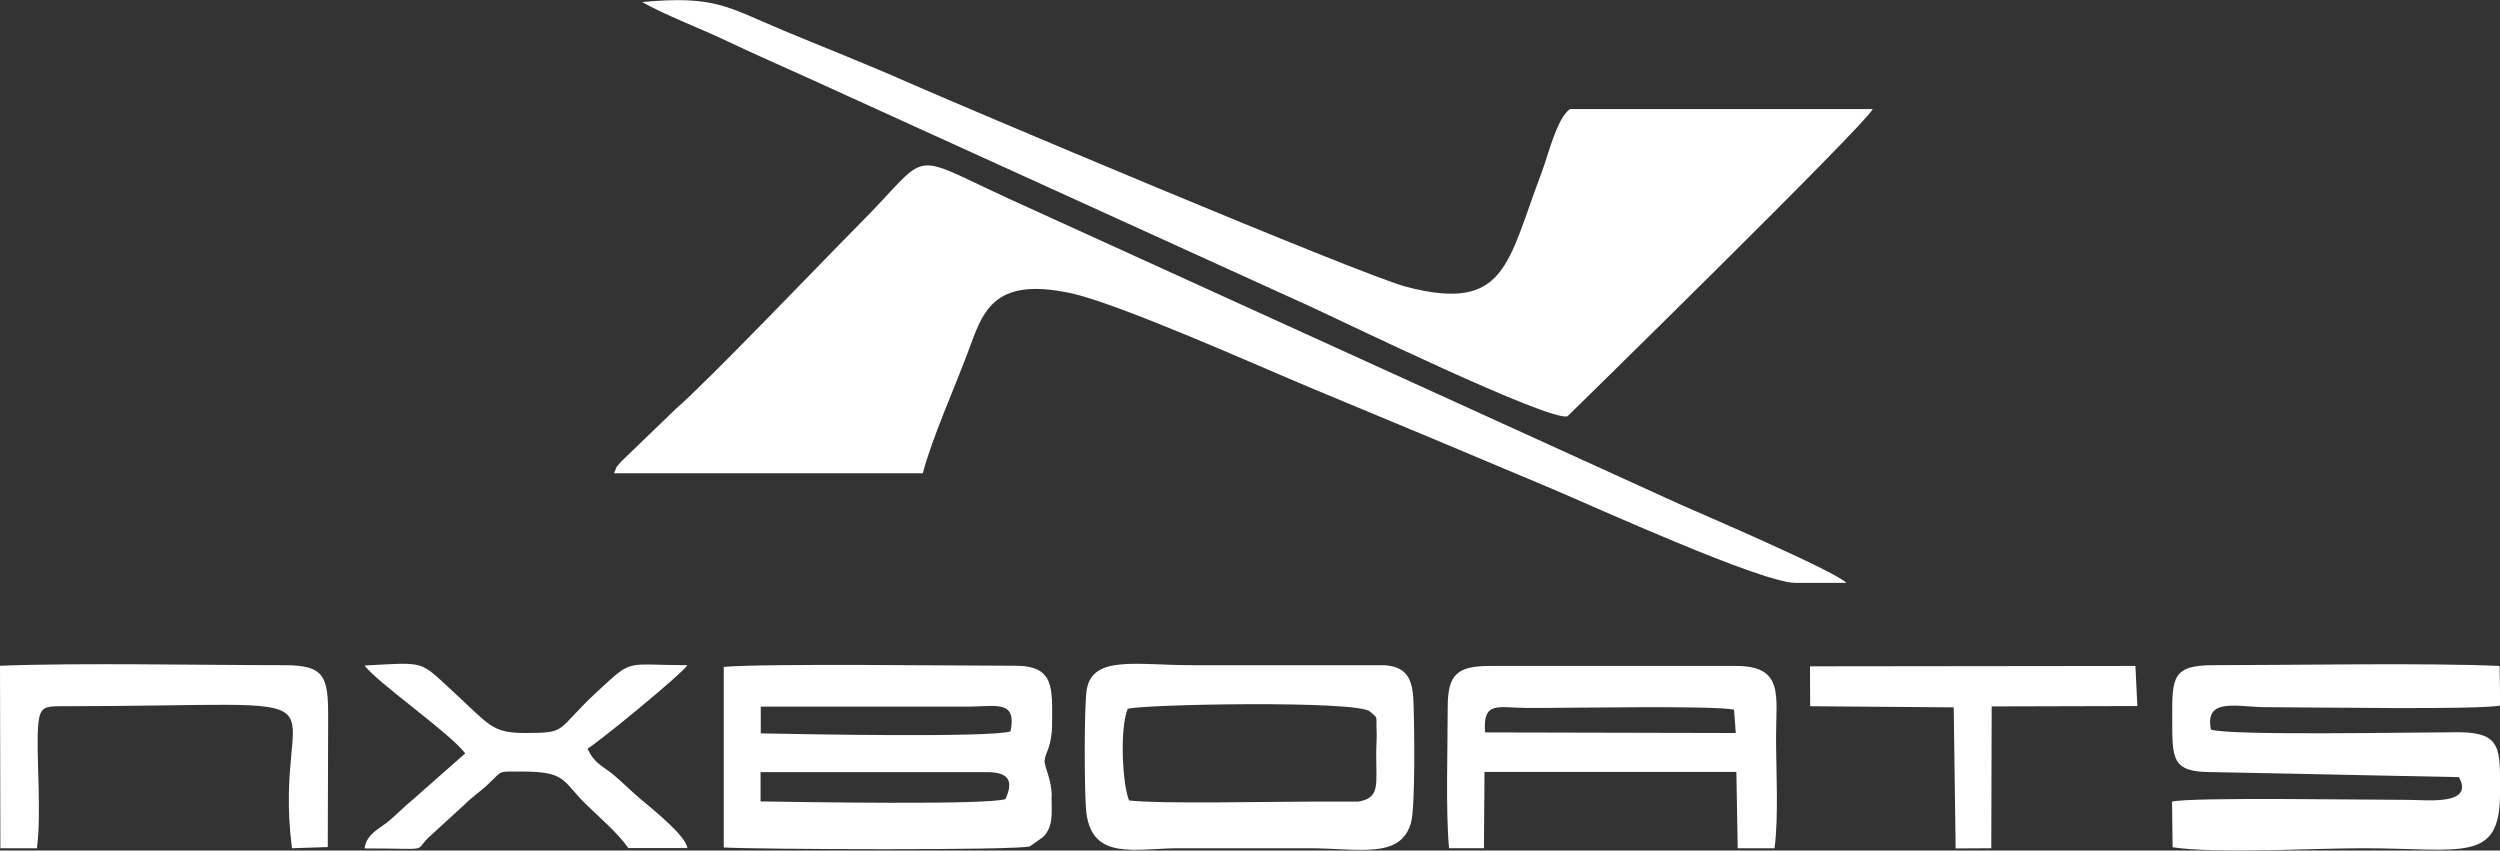 <?xml version="1.0" encoding="UTF-8"?>
<svg id="Layer_2" data-name="Layer 2" xmlns="http://www.w3.org/2000/svg" viewBox="0 0 129.74 44.14">
  <rect x="0" y="0" width="129.74" height="44.14" fill="#333333" stroke="none"/>
  <defs>
    <style>
      .cls-1 {
        fill: #fff;
        fill-rule: evenodd;
        stroke-width: 0px;
      }
    </style>
  </defs>
  <g id="Layer_1-2" data-name="Layer 1">
    <g>
      <path class="cls-1" d="M31.86,24.56h16.03c.48-1.82,1.6-4.31,2.32-6.23.77-2.05,1.22-3.98,5.29-3.13,2.51.52,9.79,3.79,12.6,4.96,4.17,1.73,8.26,3.44,12.38,5.18,2.25.95,10.94,4.91,12.71,4.91h2.63c-.58-.62-7.93-3.76-8.62-4.07l-34.87-15.88c-5.37-2.47-3.92-2.49-7.76,1.36-1.97,1.98-7.75,8.04-9.52,9.58l-2.8,2.7c-.37.45-.15.09-.39.63"/>
      <path class="cls-1" d="M33.31.1c1.27.71,2.95,1.34,4.33,1.99,1.45.69,2.87,1.31,4.37,1.99l26.13,11.89c1.25.57,12.34,5.96,13.21,5.63,0,0,15.44-15.11,15.84-15.94h-15.71c-.68.45-1.14,2.41-1.46,3.25-1.8,4.74-1.84,7.32-7.02,5.98-2.38-.62-23.52-9.57-25.87-10.61-2.1-.93-4.29-1.79-6.43-2.68-2.99-1.25-3.59-1.85-7.41-1.49"/>
      <path class="cls-1" d="M54.58,41.34c0-.93-.39-1.52-.37-1.87.03-.41.39-.72.39-1.92,0-1.81.15-3-1.9-3-2.88,0-13.05-.13-15.14.06v9.37c1.65.1,15.33.16,15.89-.06l.69-.49c.53-.54.44-1.22.43-2.08M39.48,36.67h10.86c1.42-.02,2.43-.32,2.1,1.29-1.19.33-10.88.14-12.96.1v-1.39ZM39.47,40.07h11.74c1.12,0,1.41.43.97,1.4-1,.32-10.7.15-12.71.12v-.75s0-.76,0-.76Z"/>
      <path class="cls-1" d="M114.74,37.87c-.35-1.71,1.38-1.17,2.88-1.17,2.26,0,11.11.15,12.13-.09l-.03-2.05c-3.72-.17-10.79-.04-14.85-.04-2.12,0-2.15.63-2.14,2.7,0,2.23-.04,2.86,2.13,2.85l12.75.26c.8,1.46-1.59,1.19-2.59,1.18-2.25,0-11.34-.15-12.3.09l.03,2.37c2.28.34,7.28.05,9.86.05,5.18,0,7.13.8,7.13-2.85,0-2.27.13-3.16-2.14-3.17-2.32,0-11.98.19-12.86-.14"/>
      <path class="cls-1" d="M56.38,42.2c.33,2.49,2.58,1.82,4.8,1.82h6.71c2.65,0,4.77.58,5.33-1.3.24-.8.18-5.26.13-6.37-.05-1.19-.4-1.75-1.51-1.83h-9.98c-2.9,0-5.09-.51-5.45,1.2-.16.73-.14,5.66-.03,6.48M58.59,41.53c-.34-.84-.49-3.67-.07-4.74.61-.24,11.95-.46,12.58.14.45.38.3.2.34.96.02.35-.02.85-.02,1.22,0,1.64.2,2.3-.93,2.49h-2.41c-2.26,0-7.94.13-9.48-.06Z"/>
      <path class="cls-1" d="M77.04,40.06h13.07s.07,3.96.07,3.96h1.91c.22-1.61.08-4.06.08-5.77,0-2.16.42-3.69-2.08-3.69h-12.73c-1.72,0-2.23.41-2.23,2.14,0,2.22-.11,5.38.07,7.32h1.81s.03-3.96.03-3.96ZM77.07,38c-.13-1.64.68-1.27,2.18-1.26,2.13.01,9.71-.14,10.74.09l.09,1.21-13.01-.03Z"/>
      <path class="cls-1" d="M1.92,44c.25-1.96-.07-5.07.07-6.45.09-.86.33-.9,1.21-.9,16.34,0,10.85-1.34,11.95,7.37l1.86-.06.02-6.75c0-2.08-.16-2.7-2.3-2.69-4.32,0-10.65-.13-14.73.03l.02,9.47h1.9Z"/>
      <path class="cls-1" d="M18.92,34.54c.66.89,4.53,3.58,5.22,4.56l-2.72,2.4c-.5.4-.87.82-1.37,1.21-.43.33-1.04.61-1.13,1.32,3.46,0,2.57.19,3.28-.53l1.89-1.73c.43-.44.84-.68,1.29-1.12.74-.7.43-.6,1.72-.61,2.28,0,2.09.49,3.26,1.65.7.69,1.66,1.49,2.25,2.32h3.06c-.07-.64-1.81-2.02-2.47-2.58-.49-.41-.87-.81-1.36-1.22-.52-.44-.98-.55-1.35-1.36.46-.24,4.93-3.89,5.18-4.33-3.28,0-2.78-.37-4.62,1.32-2.27,2.09-1.52,2.2-3.79,2.2-1.75,0-1.85-.41-3.79-2.19-1.73-1.59-1.36-1.48-4.58-1.31"/>
      <polygon class="cls-1" points="93.94 36.65 101.39 36.71 101.49 44.03 103.34 44.02 103.36 36.66 110.92 36.64 110.82 34.56 93.93 34.58 93.94 36.65"/>
    </g>
  </g>
</svg>